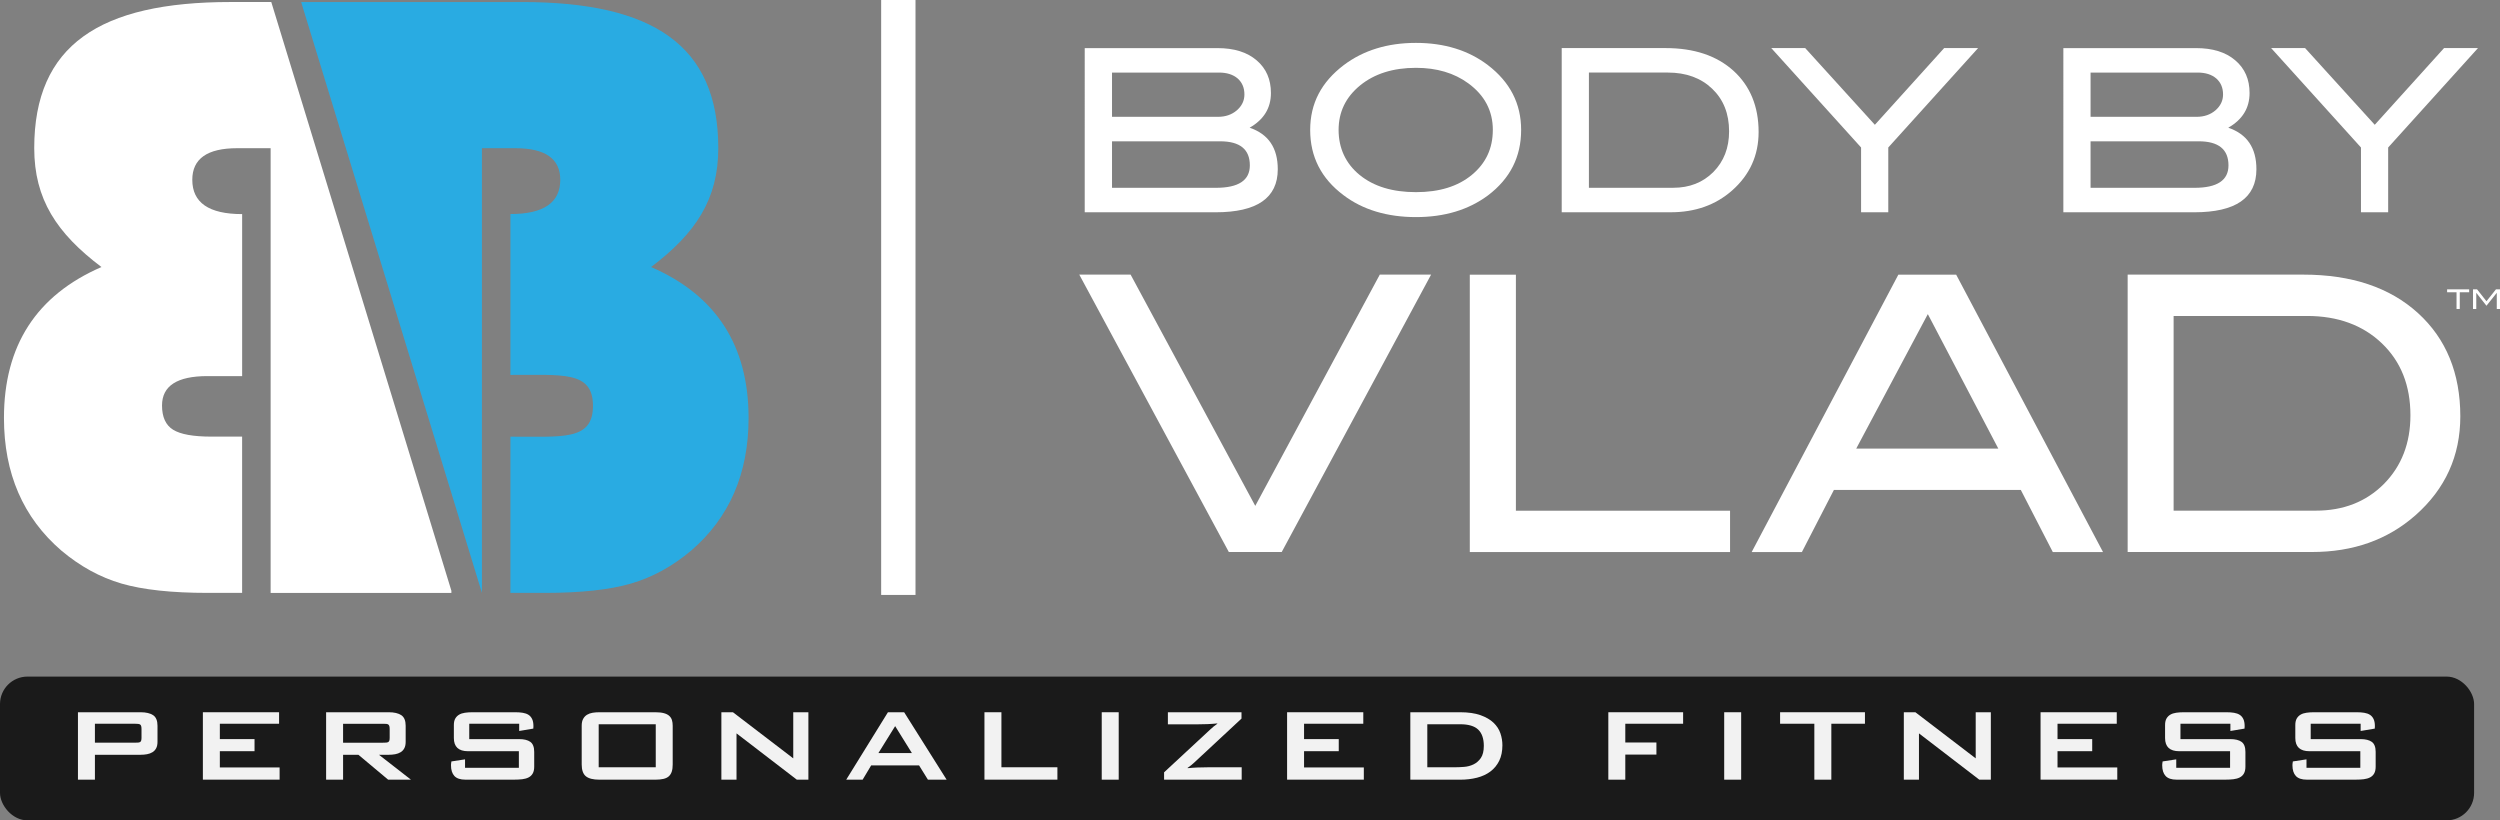 <?xml version="1.0" encoding="UTF-8"?><svg id="Layer_2" xmlns="http://www.w3.org/2000/svg" xmlns:xlink="http://www.w3.org/1999/xlink" viewBox="0 0 1091.8 358.28"><rect x="0" y="0" width="1091.8" height="358.28" fill="#808080" stroke="none"/><defs><style>.cls-1,.cls-2{fill:none;}.cls-3{clip-path:url(#clippath);}.cls-2{stroke:#fff;stroke-miterlimit:10;stroke-width:15px;}.cls-4{fill:#f2f2f2;}.cls-5{fill:#fff;}.cls-6{fill:#1a1a1a;}.cls-7{fill:#29abe2;}.cls-8{clip-path:url(#clippath-1);}</style><clipPath id="clippath"><rect class="cls-1" x="1.73" width="1090.07" height="259.82"/></clipPath><clipPath id="clippath-1"><rect class="cls-1" x="1.73" width="1090.07" height="259.82"/></clipPath></defs><g id="Layer_1-2"><g><g class="cls-3"><path class="cls-5" d="M100.7,.88C43.53,.88,14.95,19.72,14.95,64.69c0,22.28,9.79,37.16,29.36,51.93C15.92,128.94,1.73,150.92,1.73,182.53c0,24.24,8.37,43.55,25.09,57.94,8.16,6.86,16.91,11.66,26.23,14.38,9.33,2.71,21.92,4.08,37.73,4.08h14.96v-68.25h-13.41c-7.9,0-13.47-.99-16.72-3-3.24-2-4.85-5.54-4.85-10.61,0-8.55,6.61-12.82,19.83-12.82h15.16V93.5c-14.51,0-21.77-4.99-21.77-14.98,0-9.2,6.54-13.8,19.62-13.8h14.59v194.22h78.94v-.94L118.47,.88h-17.77Z"/></g><path class="cls-7" d="M284.33,116.62c19.57-14.77,29.36-29.65,29.36-51.94,0-44.97-28.59-63.79-85.74-63.79h-96.43l78.66,257.1,.28,.95V64.72h14.58c13.1,0,19.64,4.59,19.64,13.8,0,9.98-7.26,14.96-21.77,14.96v70.25c22.46,.11,36.05-1.95,36.05,13.5s-13.59,13.37-36.05,13.48v68.22h14.96c15.81,0,28.39-1.37,37.73-4.09,9.32-2.72,18.08-7.51,26.23-14.38,16.73-14.38,25.09-33.7,25.09-57.93,0-31.63-14.2-53.59-42.58-65.91"/><path class="cls-5" d="M545.75,55.78c8.19,2.78,12.28,8.8,12.28,18.14,0,12.53-9.05,18.79-27.15,18.79h-57.16V21.01h57.94c7.29,0,12.98,1.76,17.16,5.36,4.17,3.56,6.22,8.31,6.22,14.25,0,6.55-3.07,11.59-9.29,15.15m-13.88-4.75c3.32,0,6.06-.94,8.27-2.83,2.21-1.92,3.32-4.22,3.32-6.92,0-2.95-.98-5.24-2.95-7-2.01-1.72-4.71-2.58-8.15-2.58h-46.72v19.33h46.23Zm-.86,31c9.91,0,14.82-3.28,14.82-9.79,0-7-4.3-10.52-12.98-10.52h-47.21v20.31h45.37Z"/><path class="cls-5" d="M664.31,56.77c0,11.75-4.83,21.25-14.45,28.54-8.48,6.31-18.96,9.5-31.49,9.5s-23.26-3.19-31.7-9.62c-9.66-7.25-14.49-16.75-14.49-28.42s4.91-20.92,14.66-28.34c8.6-6.47,19.12-9.7,31.53-9.7s22.93,3.24,31.41,9.7c9.7,7.41,14.53,16.83,14.53,28.34m-12.36,0c0-8.39-3.61-15.19-10.73-20.39-6.14-4.5-13.76-6.76-22.85-6.76-9.99,0-18.1,2.58-24.36,7.66-6.31,5.16-9.42,11.63-9.42,19.49s3.07,14.66,9.21,19.65c6.14,5,14.33,7.49,24.57,7.49s18.3-2.5,24.4-7.53c6.1-5.04,9.17-11.55,9.17-19.61"/><path class="cls-5" d="M727.4,21c12.49,0,22.36,3.32,29.69,9.95,7.25,6.63,10.93,15.56,10.93,26.7,0,10.24-3.89,18.75-11.59,25.55-7.21,6.35-16.13,9.5-26.78,9.5h-47.62V21h45.37Zm3.28,61.01c7.13,0,12.98-2.29,17.57-6.88,4.58-4.63,6.88-10.56,6.88-17.77,0-7.7-2.46-13.88-7.37-18.59-4.92-4.71-11.38-7.08-19.37-7.08h-34.48v50.32h36.77Z"/><polygon class="cls-5" points="863.87 21 824.65 64.41 824.65 92.7 812.77 92.7 812.77 64.41 773.55 21 788.37 21 818.79 54.5 849.05 21 863.87 21 863.87 21"/><path class="cls-5" d="M973.14,55.78c8.19,2.78,12.28,8.8,12.28,18.14,0,12.53-9.05,18.79-27.15,18.79h-57.16V21.01h57.94c7.29,0,12.98,1.76,17.16,5.36,4.18,3.56,6.22,8.31,6.22,14.25,0,6.55-3.07,11.59-9.29,15.15m-13.88-4.75c3.32,0,6.06-.94,8.27-2.83,2.21-1.92,3.32-4.22,3.32-6.92,0-2.95-.98-5.24-2.95-7-2.01-1.72-4.71-2.58-8.15-2.58h-46.76v19.33h46.27Zm-.86,31c9.91,0,14.82-3.28,14.82-9.79,0-7-4.34-10.52-12.98-10.52h-47.25v20.31h45.41Z"/><polygon class="cls-5" points="1082.18 21 1042.96 64.41 1042.96 92.7 1031.08 92.7 1031.08 64.41 991.85 21 1006.68 21 1037.1 54.5 1067.36 21 1082.18 21 1082.18 21"/><polygon class="cls-5" points="1068.7 126.36 1068.7 127.64 1072.82 127.64 1072.82 134.94 1074.23 134.94 1074.23 127.64 1078.33 127.64 1078.33 126.36 1068.7 126.36 1068.7 126.36"/><polygon class="cls-5" points="1090.03 126.36 1085.89 131.56 1081.78 126.36 1080.01 126.36 1080.01 134.94 1081.44 134.94 1081.44 127.93 1081.48 127.93 1085.89 133.53 1090.35 127.93 1090.39 127.93 1090.39 134.94 1091.8 134.94 1091.8 126.36 1090.03 126.36 1090.03 126.36"/><polygon class="cls-5" points="624.99 119.93 559.75 241.07 536.65 241.07 471.34 119.93 493.76 119.93 548.2 220.93 602.58 119.93 624.99 119.93 624.99 119.93"/><polygon class="cls-5" points="755.55 241.09 641.89 241.09 641.89 119.96 662.02 119.96 662.02 223.04 755.55 223.04 755.55 241.09 755.55 241.09"/><path class="cls-5" d="M918.43,241.09h-21.93l-13.97-27.12h-81.63l-13.98,27.12h-21.93l64.06-121.14h25.25l64.13,121.14h0Zm-45.73-45.18l-30.78-58.73-31.27,58.73h62.06Z"/><path class="cls-5" d="M1005.85,119.93c21.1,0,37.84,5.6,50.15,16.81,12.31,11.21,18.47,26.29,18.47,45.11,0,17.29-6.57,31.68-19.58,43.17-12.18,10.72-27.19,16.05-45.17,16.05h-80.53V119.93h76.65Zm5.53,103.08c12.04,0,21.93-3.87,29.68-11.62,7.75-7.82,11.62-17.85,11.62-30.02,0-13.01-4.15-23.45-12.45-31.41-8.3-7.95-19.23-11.97-32.65-11.97h-58.32v85.02h62.12Z"/><g class="cls-8"><path class="cls-2" d="M392.32,0V259.82"/></g><rect class="cls-6" y="295.48" width="1080.49" height="62.79" rx="12" ry="12"/><g><path class="cls-4" d="M34.04,311.05h27.33c2.39,0,4.22,.43,5.5,1.28,1.27,.85,1.91,2.39,1.91,4.61v7.06c0,1.13-.2,2.06-.59,2.79-.39,.74-.94,1.32-1.63,1.73-.69,.42-1.49,.71-2.38,.87-.9,.16-1.83,.24-2.81,.24h-19.92v10.87h-7.41v-29.45Zm24.88,13.29c.53,0,.99-.01,1.37-.04,.38-.03,.68-.11,.9-.24,.22-.13,.38-.35,.47-.65,.09-.3,.14-.71,.14-1.23v-3.77c0-.55-.05-.98-.14-1.3s-.24-.55-.45-.69c-.21-.14-.5-.24-.87-.28s-.85-.07-1.42-.07h-17.47v8.27h17.47Z"/><path class="cls-4" d="M88.6,311.05h33.28v5.02h-25.87v6.71h15.15v5.28h-15.15v7.1h26.1v5.33h-33.51v-29.45Z"/><path class="cls-4" d="M165.5,329.63l13.97,10.87h-9.96l-12.98-10.87h-6.7v10.87h-7.41v-29.45h27.33c2.39,0,4.22,.43,5.5,1.28,1.27,.85,1.91,2.39,1.91,4.61v7.06c0,1.13-.2,2.06-.59,2.79-.39,.74-.94,1.32-1.63,1.73-.69,.42-1.49,.71-2.38,.87-.9,.16-1.83,.24-2.81,.24h-4.25Zm1.75-5.28c.53,0,.99-.01,1.37-.04,.38-.03,.68-.11,.92-.24,.24-.13,.4-.35,.5-.65,.09-.3,.14-.71,.14-1.23v-3.77c0-.55-.05-.98-.14-1.3s-.25-.56-.47-.71c-.22-.16-.52-.25-.9-.28-.38-.03-.85-.04-1.42-.04h-17.42v8.27h17.42Z"/><path class="cls-4" d="M204.39,328.07c-4.12,0-6.18-1.92-6.18-5.76v-5.67c0-1.15,.2-2.09,.61-2.82,.41-.72,.97-1.29,1.68-1.71,.71-.42,1.56-.7,2.55-.84s2.05-.22,3.19-.22h18.83c1.19,0,2.28,.08,3.26,.24,.97,.16,1.8,.45,2.48,.89s1.2,1.05,1.58,1.84c.38,.8,.57,1.83,.57,3.1,0,.14,0,.29-.02,.43-.02,.14-.02,.26-.02,.34v.3l-6.18,1.04v-3.16h-21.81v6.71h21.76c2.17,0,3.81,.4,4.93,1.21,1.12,.81,1.68,2.27,1.68,4.38v6.41c0,1.24-.21,2.24-.64,2.99-.42,.75-1.02,1.33-1.79,1.73-.77,.4-1.7,.67-2.78,.8-1.09,.13-2.29,.19-3.61,.19h-21.24c-2.2,0-3.8-.53-4.79-1.6-.99-1.07-1.49-2.63-1.49-4.68,0-.14,0-.32,.02-.52,.01-.2,.04-.39,.07-.56,.03-.2,.06-.4,.09-.6l5.95-.91v3.68h23.51v-7.23h-22.19Z"/><path class="cls-4" d="M261.74,340.5c-2.71,0-4.67-.5-5.88-1.49s-1.82-2.71-1.82-5.13v-16.93c0-1.24,.21-2.25,.64-3.01,.43-.77,.99-1.37,1.7-1.8,.71-.43,1.53-.72,2.45-.87s1.9-.22,2.9-.22h24.45c1.54,0,2.8,.14,3.78,.41,.98,.27,1.75,.66,2.31,1.17s.96,1.12,1.18,1.84c.22,.72,.33,1.54,.33,2.47v16.93c0,1.21-.13,2.24-.4,3.07s-.69,1.52-1.27,2.06c-.58,.53-1.36,.92-2.34,1.15-.98,.23-2.17,.35-3.59,.35h-24.45Zm24.64-5.41v-18.79h-24.92v18.79h24.92Z"/><path class="cls-4" d="M315.04,311.05h5.05l26.34,20.14v-20.14h6.61v29.45h-5.05l-26.34-20.22v20.22h-6.61v-29.45Z"/><path class="cls-4" d="M376.73,340.5h-7.17l18.22-29.45h7.08l18.55,29.45h-8.17l-3.87-6.24h-20.91l-3.73,6.24Zm6.89-11.61h14.63l-7.32-11.78-7.32,11.78Z"/><path class="cls-4" d="M429.93,311.05h7.41v24.03h24.45v5.41h-31.86v-29.45Z"/><path class="cls-4" d="M481.15,311.05h7.41v29.45h-7.41v-29.45Z"/><path class="cls-4" d="M528.73,318.41c.38-.37,.83-.76,1.34-1.17,.52-.4,1.05-.79,1.58-1.17l-.05-.13c-1.48,.14-2.93,.25-4.34,.3-1.42,.06-2.91,.09-4.48,.09h-12.74v-5.28h32.15v2.77l-20.63,19.19c-.38,.38-.83,.77-1.35,1.17s-1.05,.8-1.58,1.17l.05,.13c1.48-.14,2.93-.25,4.34-.3,1.42-.06,2.91-.09,4.48-.09h14.77v5.41h-33.89v-3.21l20.35-18.88Z"/><path class="cls-4" d="M562.1,311.05h33.28v5.02h-25.87v6.71h15.15v5.28h-15.15v7.1h26.1v5.33h-33.51v-29.45Z"/><path class="cls-4" d="M615.91,311.05h21.71c3.59,0,6.57,.43,8.95,1.28,2.38,.85,4.27,1.96,5.69,3.31,1.42,1.36,2.41,2.89,3,4.61,.58,1.72,.87,3.46,.87,5.22,0,2.63-.47,4.89-1.39,6.78-.93,1.89-2.21,3.45-3.85,4.68-1.64,1.23-3.59,2.13-5.85,2.71-2.27,.58-4.74,.87-7.41,.87h-21.71v-29.45Zm19.64,24.03c1.13,0,2.42-.06,3.87-.17,1.45-.11,2.81-.48,4.08-1.08,1.27-.61,2.34-1.54,3.21-2.79,.86-1.26,1.3-3.02,1.3-5.31,0-3.15-.81-5.51-2.43-7.08-1.62-1.57-4.27-2.36-7.95-2.36h-14.3v18.79h12.23Z"/><path class="cls-4" d="M702.39,311.05h32.66v5.02h-25.25v8.19h13.59v5.28h-13.59v10.96h-7.41v-29.45Z"/><path class="cls-4" d="M752.99,311.05h7.41v29.45h-7.41v-29.45Z"/><path class="cls-4" d="M799.77,340.5h-7.41v-24.43h-14.96v-5.02h37.06v5.02h-14.68v24.43Z"/><path class="cls-4" d="M831.44,311.05h5.05l26.34,20.14v-20.14h6.61v29.45h-5.05l-26.34-20.22v20.22h-6.61v-29.45Z"/><path class="cls-4" d="M891.15,311.05h33.28v5.02h-25.87v6.71h15.15v5.28h-15.15v7.1h26.1v5.33h-33.51v-29.45Z"/><path class="cls-4" d="M951.71,328.07c-4.12,0-6.18-1.92-6.18-5.76v-5.67c0-1.15,.2-2.09,.61-2.82,.41-.72,.97-1.29,1.68-1.71,.71-.42,1.56-.7,2.55-.84s2.05-.22,3.19-.22h18.83c1.19,0,2.28,.08,3.26,.24,.97,.16,1.8,.45,2.48,.89s1.2,1.05,1.58,1.84c.38,.8,.57,1.83,.57,3.1,0,.14,0,.29-.02,.43-.02,.14-.02,.26-.02,.34v.3l-6.18,1.04v-3.16h-21.81v6.71h21.76c2.17,0,3.81,.4,4.93,1.21,1.12,.81,1.68,2.27,1.68,4.38v6.41c0,1.24-.21,2.24-.64,2.99-.42,.75-1.02,1.33-1.79,1.73-.77,.4-1.7,.67-2.78,.8-1.09,.13-2.29,.19-3.61,.19h-21.24c-2.2,0-3.8-.53-4.79-1.6-.99-1.07-1.49-2.63-1.49-4.68,0-.14,0-.32,.02-.52,.01-.2,.04-.39,.07-.56,.03-.2,.06-.4,.09-.6l5.95-.91v3.68h23.51v-7.23h-22.19Z"/><path class="cls-4" d="M1008.59,328.07c-4.12,0-6.18-1.92-6.18-5.76v-5.67c0-1.15,.2-2.09,.61-2.82,.41-.72,.97-1.29,1.68-1.71,.71-.42,1.56-.7,2.55-.84s2.05-.22,3.19-.22h18.83c1.19,0,2.28,.08,3.26,.24,.97,.16,1.8,.45,2.48,.89s1.2,1.05,1.58,1.84c.38,.8,.57,1.83,.57,3.1,0,.14,0,.29-.02,.43-.02,.14-.02,.26-.02,.34v.3l-6.18,1.04v-3.16h-21.81v6.71h21.76c2.17,0,3.81,.4,4.93,1.21,1.12,.81,1.68,2.27,1.68,4.38v6.41c0,1.24-.21,2.24-.64,2.99-.42,.75-1.02,1.33-1.79,1.73-.77,.4-1.7,.67-2.78,.8-1.09,.13-2.29,.19-3.61,.19h-21.24c-2.2,0-3.8-.53-4.79-1.6-.99-1.07-1.49-2.63-1.49-4.68,0-.14,0-.32,.02-.52,.01-.2,.04-.39,.07-.56,.03-.2,.06-.4,.09-.6l5.95-.91v3.68h23.51v-7.23h-22.19Z"/></g></g></g></svg>